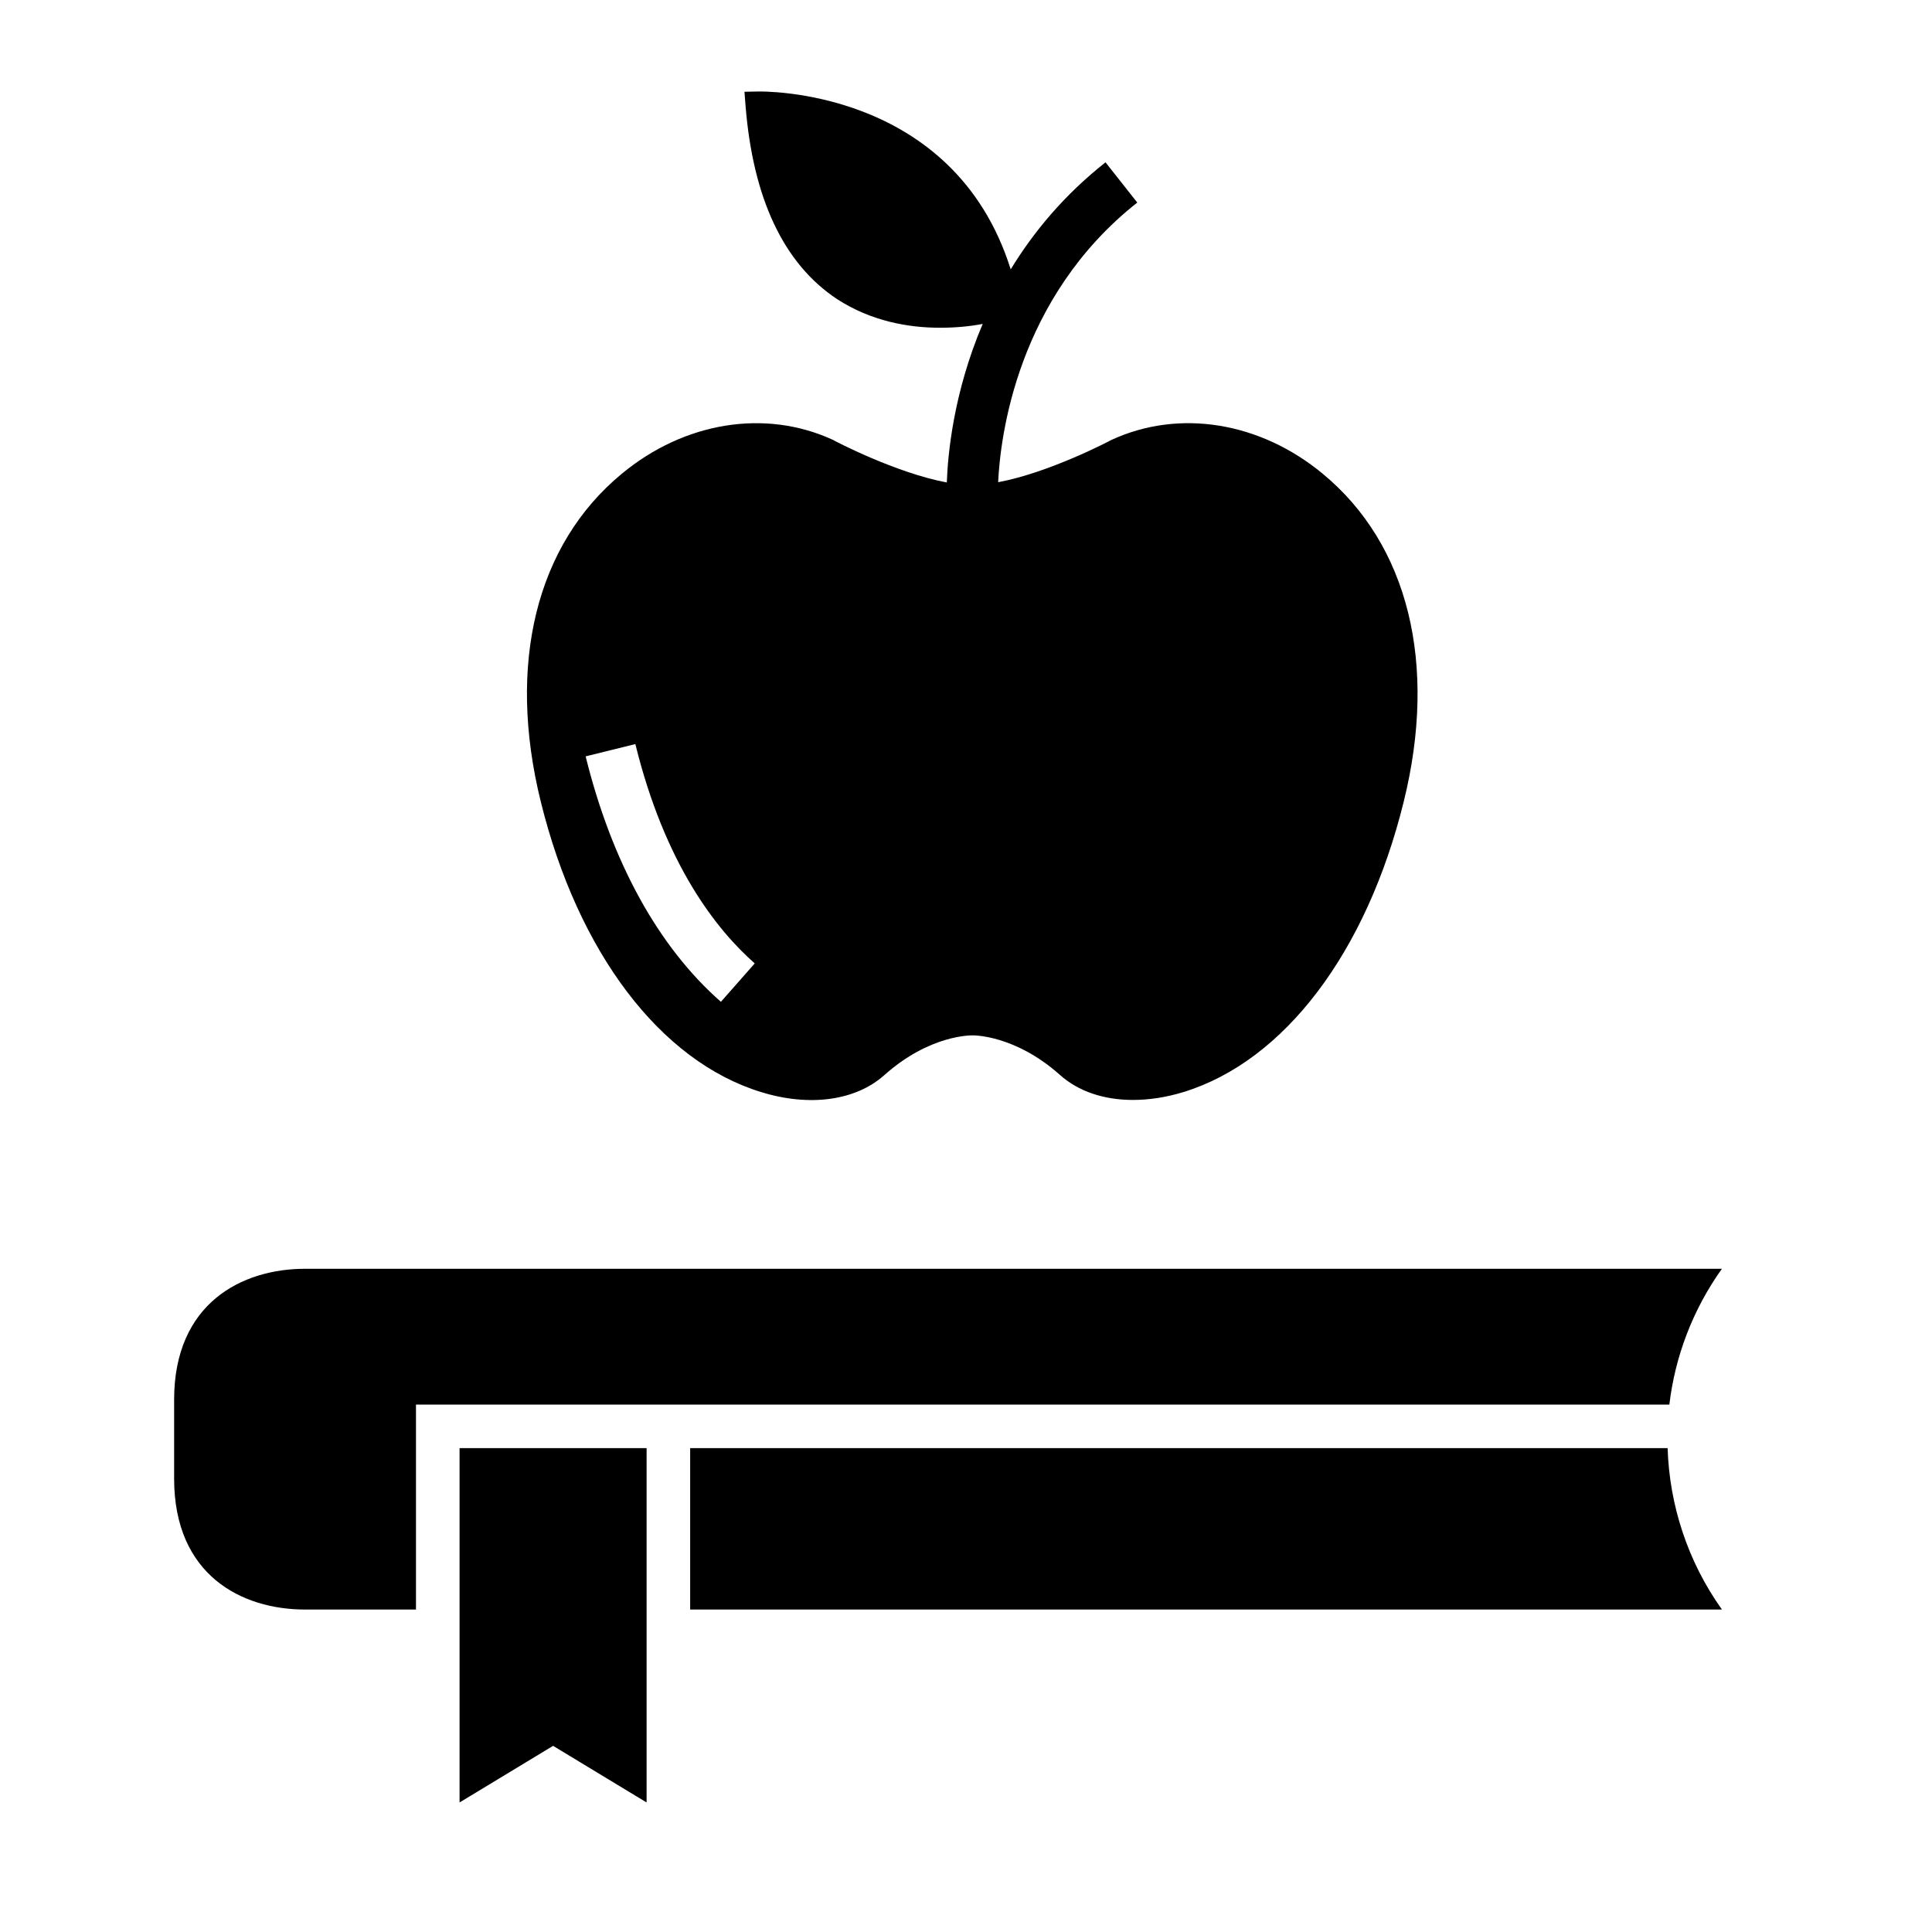 <?xml version="1.0" encoding="UTF-8"?>
<!-- Uploaded to: SVG Find, www.svgrepo.com, Generator: SVG Find Mixer Tools -->
<svg fill="#000000" width="800px" height="800px" version="1.1" viewBox="144 144 512 512" xmlns="http://www.w3.org/2000/svg">
 <g>
  <path d="m326.9 527.77v42.773h273.43c-9.098-12.766-13.918-27.703-14.395-42.773z"/>
  <path d="m600.32 480.24h-375.48c-16.77 0-34.695 9.168-34.695 34.695v20.914c0 25.598 17.926 34.695 34.695 34.695h29.398v-54.32h332.16c1.496-12.695 6.18-25.121 13.922-35.984z"/>
  <path d="m265.79 621.67 24.785-15.004 24.781 15.004v-93.902h-49.566z"/>
  <path d="m345.64 433.39c12.902 4.004 25.121 2.309 32.727-4.481 12.02-10.73 23.016-10.523 23.426-10.523 0.066 0 11.137-0.207 23.152 10.523 4.891 4.348 11.609 6.586 19.285 6.586 4.277 0 8.828-0.676 13.445-2.102 26.684-8.215 48.48-37.004 58.324-76.93 9.031-36.527 1.223-68.172-21.457-86.91-16.637-13.781-38.09-17.242-56.016-8.961l-0.137 0.066c-0.203 0.141-16.355 8.625-29.867 11.133 0.551-11.84 4.879-48.855 36.867-74.109l-8.414-10.664c-10.996 8.684-19.121 18.508-25.133 28.379v-0.027c-15.211-48.41-66.406-47.121-67.016-47.121l-3.531 0.07 0.273 3.598c1.969 24.715 10.117 41.961 24.238 51.332 9.098 5.906 19.012 7.606 27.297 7.606 4.34 0 8.203-0.406 11.324-1.016-7.734 18.172-9.246 34.52-9.512 42.02-13.508-2.516-29.855-11.059-30.125-11.266-17.926-8.281-39.383-4.82-56.016 8.961-22.68 18.742-30.484 50.383-21.457 86.91 9.844 39.922 31.637 68.711 58.32 76.926zm-10.59-23.898c-16.566-14.531-28.926-37.004-35.848-65.047l13.172-3.258c7.875 31.98 21.523 49.227 31.641 58.121z"/>
 </g>
</svg>